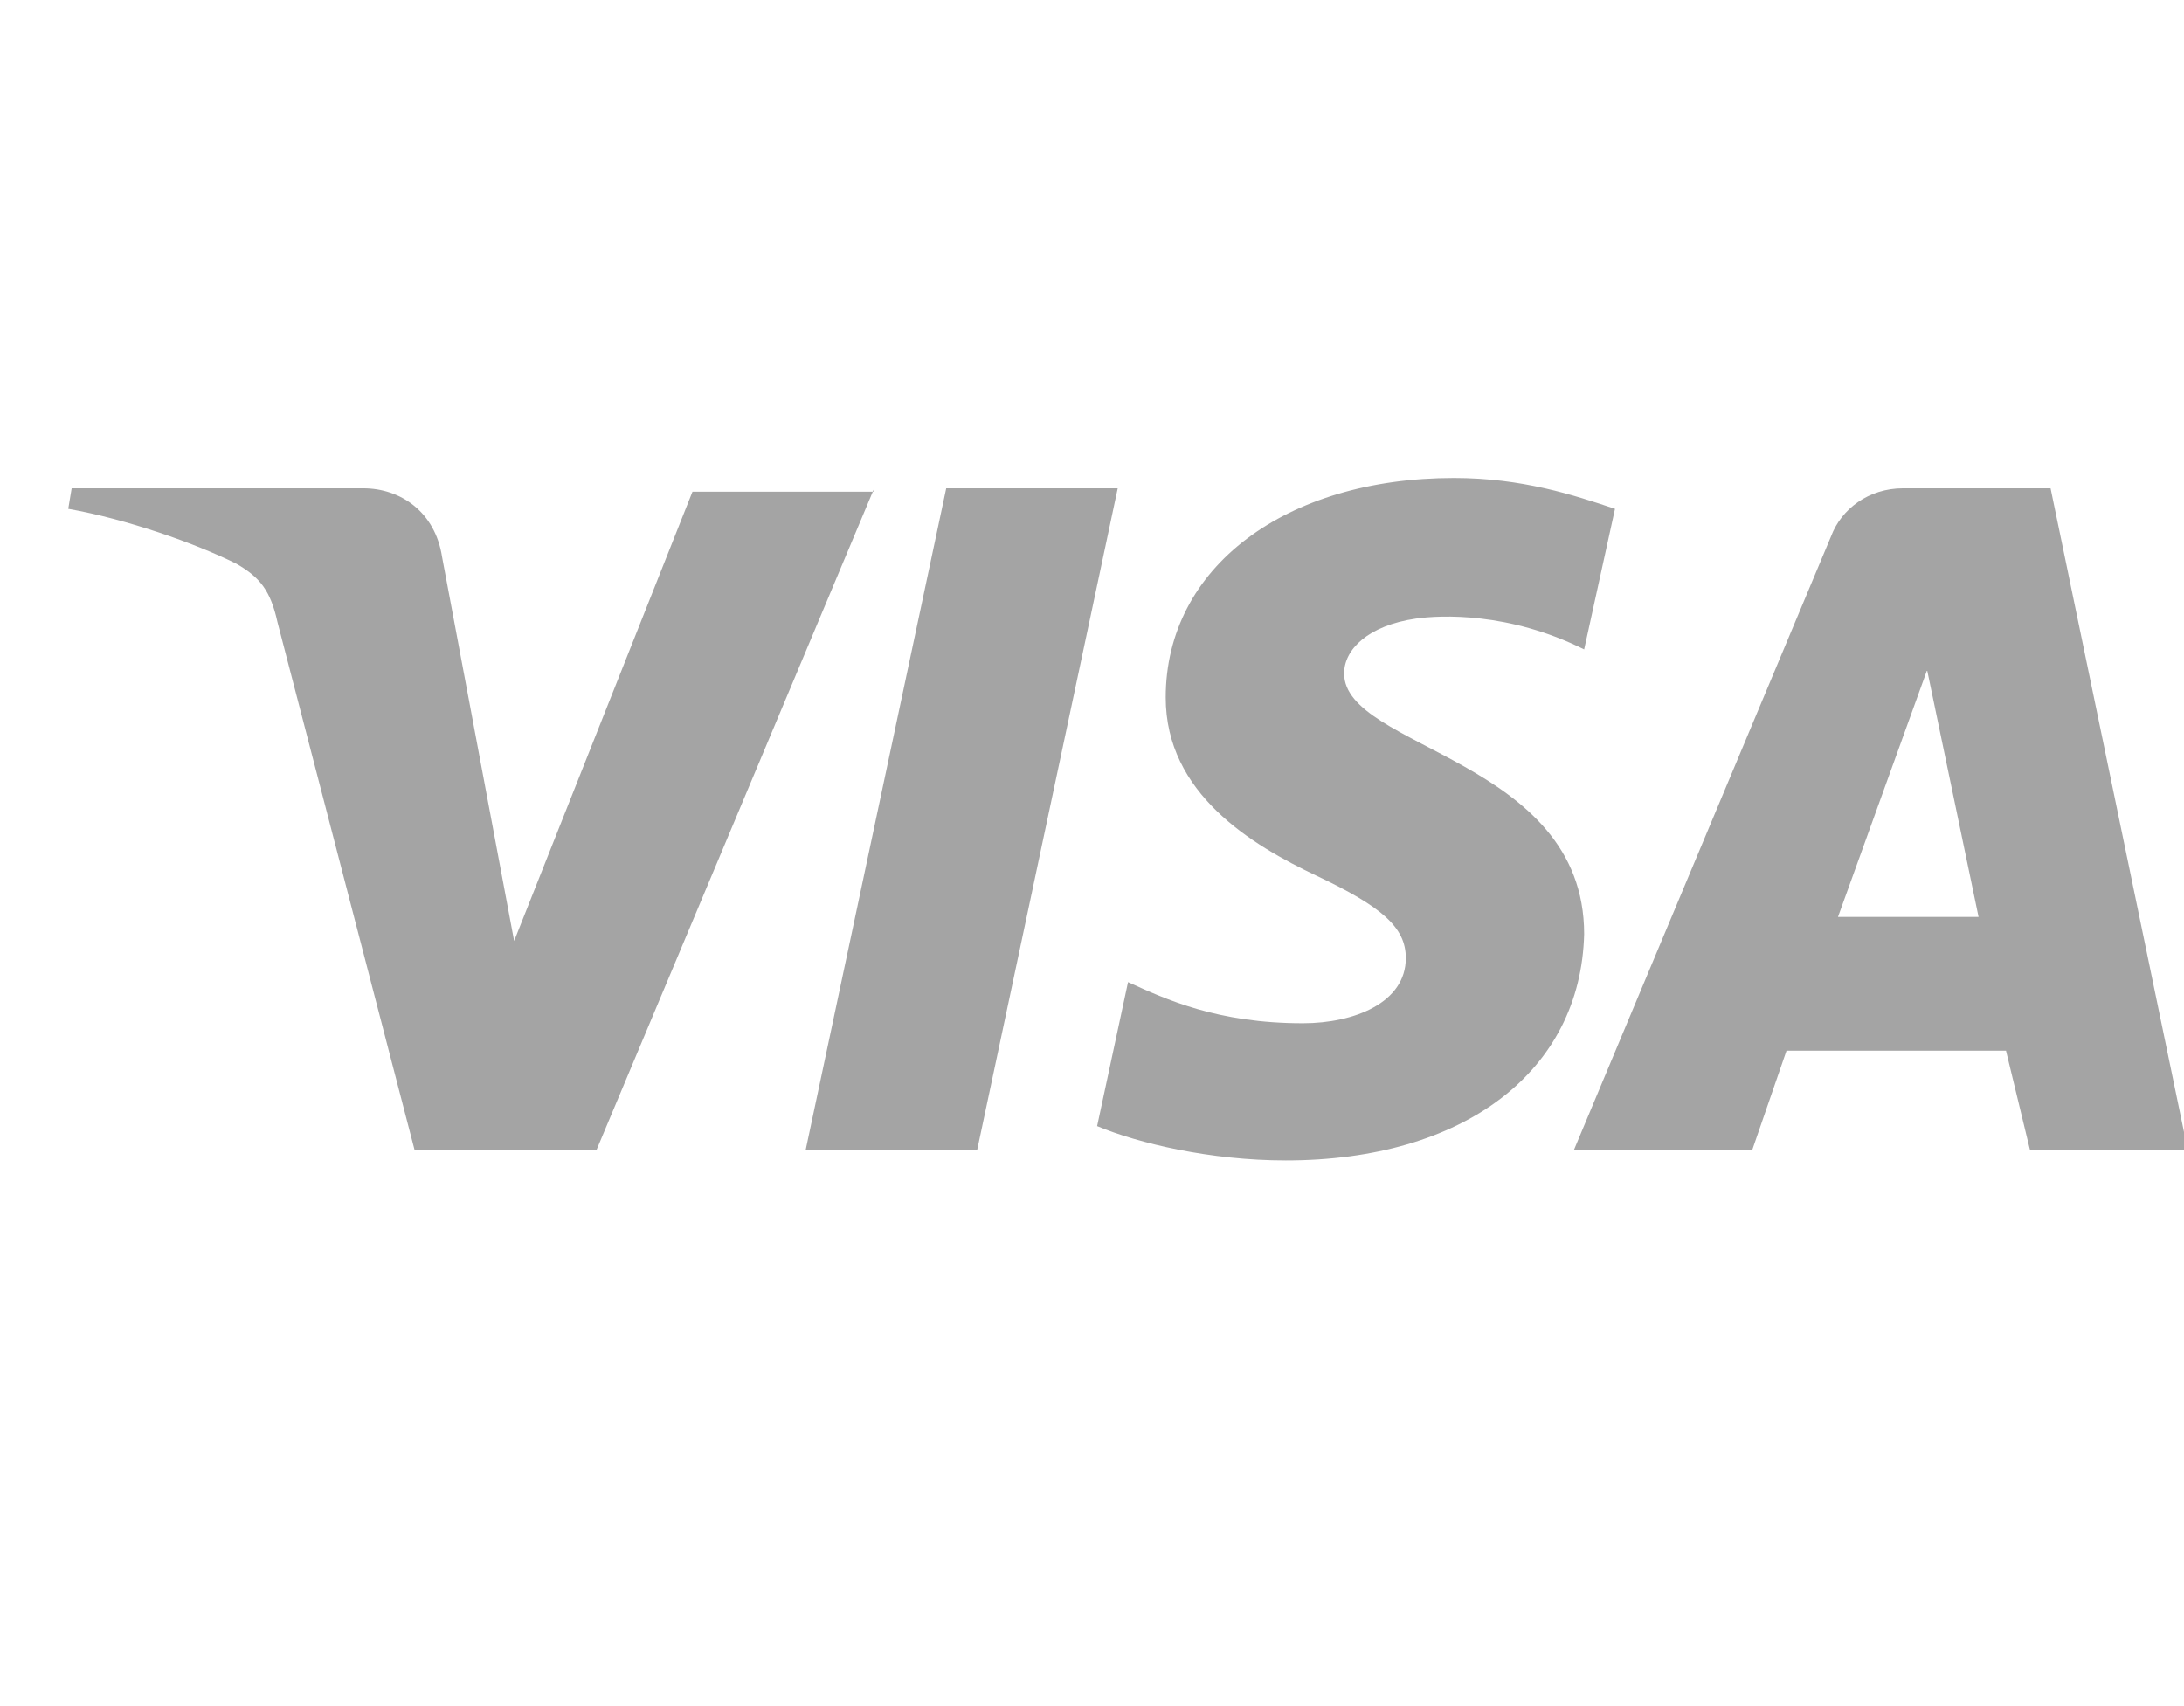 <svg width="32" height="25" viewBox="0 0 32 25" fill="none" xmlns="http://www.w3.org/2000/svg">
<g clip-path="url(#clip0_4094_15808)">
<path d="M12.809 7.155L8.739 16.853H6.075L4.065 9.114C3.965 8.662 3.814 8.461 3.462 8.26C2.859 7.959 1.854 7.607 1 7.456L1.05 7.155H5.322C5.874 7.155 6.377 7.506 6.477 8.16L7.533 13.788L10.146 7.205H12.809V7.155ZM23.211 13.687C23.211 11.124 19.694 10.974 19.694 9.868C19.694 9.516 20.045 9.165 20.749 9.064C21.101 9.014 22.105 8.964 23.211 9.516L23.663 7.456C23.06 7.255 22.306 7.004 21.302 7.004C18.839 7.004 17.08 8.31 17.08 10.22C17.08 11.627 18.337 12.381 19.291 12.833C20.246 13.285 20.598 13.587 20.598 14.039C20.598 14.692 19.844 14.994 19.09 14.994C17.834 14.994 17.08 14.642 16.528 14.391L16.075 16.501C16.678 16.753 17.734 17.004 18.839 17.004C21.452 17.004 23.161 15.697 23.211 13.687ZM29.744 16.853H32.055L30.045 7.155H27.884C27.382 7.155 26.98 7.456 26.829 7.858L23.06 16.853H25.673L26.176 15.396H29.392L29.744 16.853ZM26.93 13.436L28.236 9.818L28.99 13.436H26.93ZM16.377 7.155L14.317 16.853H11.804L13.864 7.155H16.377Z" fill="#A4A4A4"/>
</g>
<defs>
<clipPath id="clip0_4094_15808">
<rect width="32" height="25" fill="white"/>
</clipPath>
</defs>
</svg>
